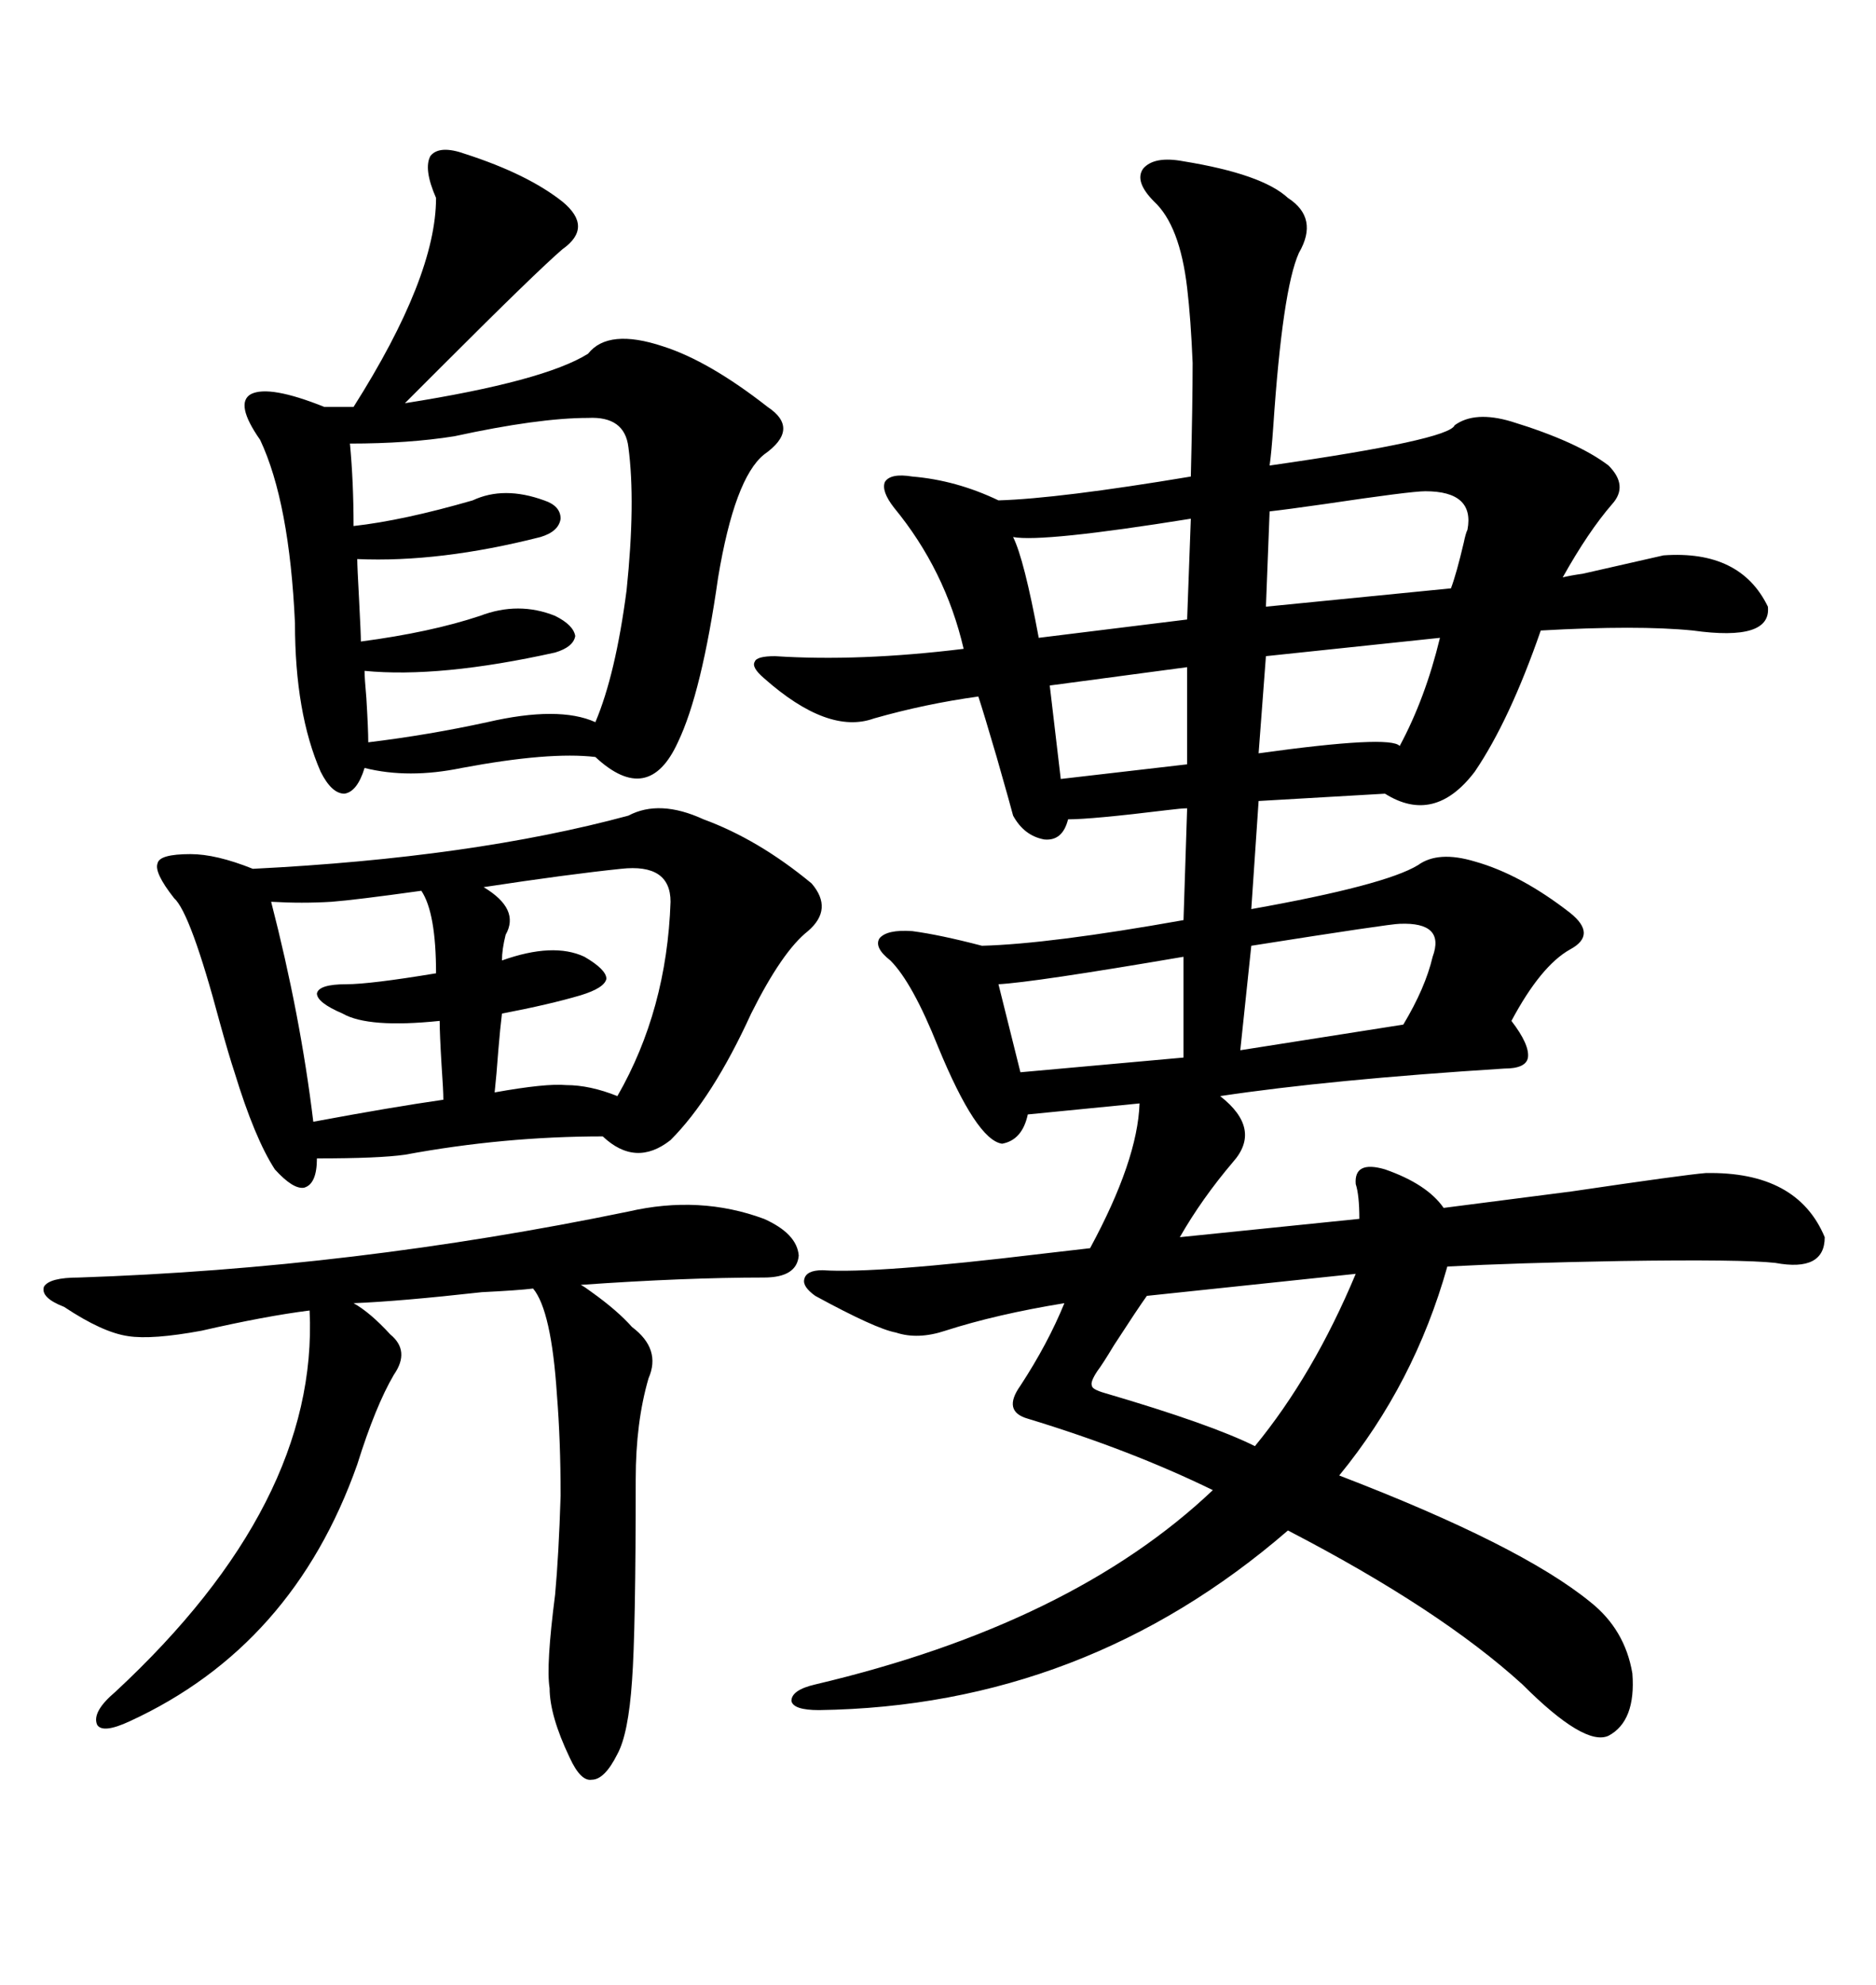 <svg xmlns="http://www.w3.org/2000/svg" xmlns:xlink="http://www.w3.org/1999/xlink" width="300" height="317.285"><path d="M189.26 25.78L189.26 25.78Q201.86 27.83 205.96 31.64L205.96 31.64Q210.94 34.86 207.71 40.43L207.71 40.43Q205.08 46.29 203.61 68.26L203.61 68.26Q203.32 72.36 203.03 74.41L203.03 74.41Q231.74 70.31 232.62 67.97L232.62 67.97Q235.84 65.63 241.70 67.38L241.70 67.38Q252.25 70.61 257.23 74.41L257.23 74.41Q260.45 77.64 257.81 80.57L257.81 80.57Q254.00 84.96 249.90 92.29L249.90 92.29Q251.07 91.99 253.13 91.70L253.13 91.70Q262.21 89.65 266.02 88.77L266.02 88.77Q278.32 87.89 282.71 96.97L282.71 96.97Q283.30 102.54 270.70 100.78L270.70 100.78Q261.91 99.90 246.39 100.78L246.39 100.78Q241.41 115.14 235.84 123.34L235.84 123.34Q229.39 131.84 221.48 126.86L221.48 126.86L201.27 128.03L200.10 145.31Q221.48 141.50 226.76 138.28L226.76 138.28Q229.98 135.94 235.84 137.70L235.84 137.70Q243.16 139.75 251.07 145.90L251.07 145.90Q255.47 149.41 251.07 151.76L251.07 151.76Q246.39 154.39 241.70 163.18L241.70 163.18Q244.63 166.99 244.34 169.04L244.34 169.04Q244.04 170.80 240.53 170.80L240.53 170.80Q212.70 172.56 195.12 175.20L195.12 175.20Q201.86 180.47 197.17 185.74L197.17 185.74Q192.19 191.60 188.67 197.75L188.67 197.75L217.38 194.82Q217.38 191.02 216.80 189.26L216.80 189.26Q216.50 185.45 221.48 186.91L221.48 186.91Q228.22 189.26 230.86 193.07L230.86 193.07Q235.55 192.48 251.37 190.43L251.37 190.43Q269.24 187.79 272.75 187.50L272.75 187.50Q287.40 187.21 291.80 197.75L291.80 197.75Q291.80 203.32 283.89 201.86L283.89 201.86Q278.61 201.27 259.28 201.56L259.28 201.56Q242.29 201.86 231.45 202.44L231.45 202.44Q226.17 221.19 214.16 235.84L214.16 235.84Q243.16 246.97 254.30 256.05L254.30 256.05Q259.86 260.45 261.04 267.48L261.04 267.48Q261.62 275.10 257.23 277.44L257.23 277.44Q253.42 279.20 243.46 269.24L243.46 269.24Q230.27 257.23 205.96 244.63L205.96 244.63Q173.44 272.75 130.96 273.34L130.96 273.34Q126.86 273.34 126.56 271.88L126.56 271.88Q126.56 270.12 130.37 269.24L130.37 269.24Q171.39 259.57 193.95 238.18L193.95 238.18Q180.76 231.74 164.36 226.76L164.36 226.76Q160.25 225.59 163.18 221.48L163.18 221.48Q167.58 214.75 170.21 208.30L170.21 208.30Q159.38 210.06 151.17 212.70L151.17 212.70Q146.78 214.16 143.26 212.99L143.26 212.99Q140.04 212.40 130.37 207.13L130.37 207.13Q128.32 205.66 128.61 204.49L128.61 204.49Q128.91 203.03 131.54 203.03L131.54 203.03Q140.04 203.61 166.70 200.39L166.70 200.39Q171.68 199.80 174.32 199.51L174.32 199.51Q181.93 185.45 182.23 176.37L182.23 176.37L164.36 178.13Q163.48 182.23 160.25 182.81L160.25 182.81Q156.15 182.23 150 167.29L150 167.29Q145.90 157.03 142.38 153.52L142.38 153.52Q139.75 151.46 140.63 150L140.63 150Q141.80 148.54 145.90 148.83L145.90 148.83Q150.29 149.41 157.03 151.17L157.03 151.17Q167.87 150.88 189.26 147.07L189.26 147.07L189.84 129.20Q188.96 129.20 186.62 129.49L186.62 129.49Q174.61 130.96 170.80 130.96L170.80 130.96Q169.92 134.47 166.99 134.18L166.99 134.18Q163.77 133.59 162.01 130.37L162.01 130.37Q161.72 129.20 159.38 121.00L159.38 121.00Q157.32 113.96 156.45 111.33L156.45 111.33Q147.95 112.50 139.75 114.84L139.75 114.84Q132.42 117.48 122.17 108.40L122.17 108.40Q120.12 106.64 120.70 105.76L120.70 105.76Q121.00 104.88 123.93 104.88L123.93 104.88Q137.40 105.76 154.10 103.71L154.10 103.71Q151.17 91.11 142.97 81.15L142.97 81.15Q140.92 78.52 141.50 77.05L141.50 77.05Q142.38 75.59 145.90 76.17L145.90 76.17Q152.93 76.76 159.67 79.98L159.67 79.98Q169.34 79.69 190.43 76.17L190.43 76.17Q190.72 64.45 190.72 58.01L190.72 58.01Q190.43 50.98 189.84 46.00L189.84 46.00Q188.67 36.04 184.57 32.23L184.57 32.23Q181.35 29.00 182.81 26.95L182.81 26.95Q184.57 24.90 189.26 25.78ZM74.41 24.61L74.41 24.61Q84.38 27.83 89.94 32.23L89.94 32.23Q94.92 36.33 89.94 39.84L89.94 39.84Q85.84 43.36 70.61 58.59L70.61 58.59Q66.80 62.40 64.75 64.45L64.75 64.45Q87.01 60.94 94.04 56.54L94.04 56.54Q97.27 52.44 106.05 55.37L106.05 55.37Q113.38 57.71 122.75 65.04L122.75 65.04Q128.03 68.55 122.17 72.66L122.17 72.66Q117.48 76.46 114.84 92.29L114.84 92.29Q112.21 110.74 108.40 118.65L108.40 118.65Q103.71 128.91 95.21 121.00L95.21 121.00Q87.89 120.12 73.83 122.75L73.83 122.75Q65.33 124.51 58.30 122.75L58.30 122.75Q57.13 126.56 55.08 126.86L55.08 126.86Q53.03 126.86 51.27 123.34L51.27 123.34Q47.17 113.96 47.17 99.61L47.17 99.61Q46.29 80.27 41.60 70.31L41.60 70.31Q37.50 64.45 40.14 62.99L40.14 62.99Q43.07 61.52 51.86 65.04L51.86 65.04L56.54 65.04Q69.73 44.24 69.73 31.64L69.73 31.64Q67.68 26.95 68.85 24.90L68.85 24.90Q70.31 23.14 74.41 24.61ZM112.50 130.96L112.50 130.96Q121.29 134.18 129.79 141.21L129.79 141.21Q133.30 145.31 129.20 148.83L129.20 148.83Q125.10 152.05 120.12 162.01L120.12 162.01Q113.96 175.49 107.23 182.23L107.23 182.23Q101.66 186.62 96.39 181.64L96.39 181.64Q80.57 181.64 64.75 184.57L64.75 184.57Q60.64 185.16 50.68 185.16L50.68 185.16Q50.68 189.26 48.63 189.84L48.63 189.84Q46.88 190.14 43.95 186.91L43.95 186.91Q40.72 181.93 37.50 171.39L37.50 171.39Q36.62 168.75 35.16 163.48L35.16 163.48Q30.47 145.90 27.83 143.55L27.83 143.55Q24.61 139.45 25.20 137.99L25.20 137.99Q25.49 136.52 30.47 136.52L30.47 136.52Q34.57 136.52 40.43 138.87L40.43 138.87Q75.59 137.11 100.49 130.37L100.49 130.37Q105.47 127.73 112.50 130.96ZM100.49 193.65L100.49 193.65Q111.91 191.02 122.17 194.82L122.17 194.82Q127.44 197.17 127.73 200.68L127.73 200.68Q127.44 204.20 122.17 204.20L122.17 204.20Q109.57 204.20 92.87 205.37L92.87 205.37Q93.46 205.66 94.63 206.54L94.63 206.54Q98.73 209.47 101.07 212.11L101.07 212.11Q105.76 215.63 103.71 220.31L103.71 220.31Q101.66 227.34 101.66 236.43L101.66 236.43Q101.66 260.74 101.07 268.65L101.07 268.65Q100.49 277.15 98.73 280.37L98.73 280.37Q96.68 284.47 94.63 284.47L94.63 284.47Q92.87 284.77 91.11 280.96L91.11 280.96Q87.89 274.22 87.89 269.82L87.89 269.82Q87.30 266.31 88.77 254.88L88.77 254.88Q89.36 248.44 89.65 239.06L89.65 239.06Q89.65 230.27 89.06 222.95L89.06 222.95Q88.18 209.47 85.25 205.96L85.25 205.96Q82.91 206.25 77.05 206.54L77.05 206.54Q63.87 208.01 56.54 208.30L56.54 208.30Q59.18 209.77 62.40 213.28L62.40 213.28Q65.63 215.92 62.99 219.73L62.99 219.73Q60.06 224.71 57.13 234.08L57.13 234.08Q46.88 263.09 20.80 275.10L20.80 275.10Q16.41 277.15 15.53 275.68L15.53 275.68Q14.65 273.63 18.46 270.41L18.46 270.41Q50.98 240.23 49.51 209.47L49.51 209.47Q42.48 210.35 32.23 212.70L32.23 212.70Q24.32 214.16 20.51 213.57L20.51 213.57Q16.41 212.99 10.25 208.89L10.25 208.89Q6.45 207.42 7.03 205.66L7.03 205.66Q7.91 204.20 12.60 204.20L12.60 204.20Q56.54 202.73 100.49 193.65ZM94.04 66.80L94.04 66.80Q86.13 66.80 72.66 69.73L72.66 69.73Q65.33 70.90 55.96 70.90L55.96 70.90Q56.54 77.05 56.54 84.08L56.54 84.08Q64.45 83.20 75.59 79.98L75.59 79.98Q80.57 77.64 87.01 79.98L87.01 79.98Q89.65 80.86 89.65 82.91L89.65 82.91Q89.36 84.96 86.43 85.84L86.43 85.84Q70.31 89.94 57.13 89.36L57.13 89.36Q57.13 90.53 57.42 95.80L57.42 95.80Q57.71 101.37 57.71 102.54L57.71 102.54Q68.85 101.07 76.76 98.44L76.76 98.44Q82.91 96.09 88.77 98.44L88.77 98.44Q91.70 99.90 91.99 101.66L91.99 101.66Q91.70 103.42 88.77 104.30L88.77 104.30Q70.31 108.40 58.30 107.23L58.30 107.23Q58.30 108.40 58.59 111.62L58.59 111.62Q58.89 116.60 58.89 118.65L58.89 118.65Q68.55 117.48 77.93 115.43L77.93 115.43Q89.36 112.79 95.21 115.43L95.21 115.43Q98.44 107.81 100.20 94.34L100.20 94.34Q101.66 80.27 100.49 71.48L100.49 71.48Q99.90 66.50 94.04 66.80ZM99.32 138.87L99.32 138.87Q90.82 139.75 77.34 141.80L77.34 141.80Q83.20 145.31 80.86 149.41L80.86 149.41Q80.27 151.76 80.27 153.52L80.27 153.52Q88.48 150.59 93.46 152.93L93.46 152.93Q96.97 154.98 96.97 156.45L96.97 156.45Q96.68 157.91 92.87 159.08L92.87 159.08Q87.89 160.55 80.27 162.01L80.27 162.01Q79.98 164.36 79.69 167.87L79.69 167.87Q79.39 171.97 79.10 174.61L79.10 174.61Q87.30 173.14 90.53 173.44L90.53 173.44Q94.34 173.44 98.73 175.20L98.73 175.20Q106.64 161.43 107.23 144.14L107.23 144.14Q107.23 137.99 99.32 138.87ZM216.80 203.61L216.80 203.61L183.40 207.13Q181.93 209.18 178.13 215.04L178.13 215.04Q176.37 217.97 175.49 219.14L175.49 219.14Q174.32 220.90 174.61 221.48L174.61 221.48Q174.61 222.07 176.66 222.66L176.66 222.66Q193.65 227.64 200.68 231.15L200.68 231.15Q210.06 219.73 216.80 203.61ZM67.38 142.38L67.38 142.38Q56.84 143.85 53.03 144.14L53.03 144.14Q48.34 144.43 43.36 144.14L43.36 144.14Q48.05 162.30 50.10 179.30L50.10 179.30Q62.70 176.95 70.90 175.78L70.90 175.78Q70.90 174.32 70.61 170.21L70.61 170.21Q70.31 165.23 70.31 163.18L70.31 163.18Q58.89 164.36 54.79 162.01L54.79 162.01Q50.68 160.25 50.68 158.79L50.68 158.79Q50.98 157.32 55.37 157.32L55.37 157.32Q59.18 157.32 69.73 155.57L69.73 155.57Q69.73 145.90 67.38 142.38ZM227.93 78.52L227.93 78.52Q225.59 78.52 211.82 80.57L211.82 80.57Q205.66 81.45 203.03 81.74L203.03 81.74L202.44 96.97L232.03 94.04Q232.91 91.70 234.08 86.72L234.08 86.72Q234.38 85.25 234.67 84.67L234.67 84.67Q235.84 78.52 227.93 78.52ZM223.83 147.66L223.83 147.66Q222.36 147.66 200.10 151.17L200.10 151.17L198.34 167.87L224.41 163.77Q227.93 157.91 229.10 152.93L229.10 152.93Q231.15 147.36 223.83 147.66ZM189.26 169.04L189.26 152.93Q165.23 157.03 159.67 157.32L159.67 157.32L163.18 171.39L189.26 169.04ZM189.84 99.02L190.43 82.91Q166.70 86.72 162.01 85.84L162.01 85.84Q163.77 89.36 166.11 101.95L166.11 101.95L189.84 99.02ZM230.27 101.95L230.27 101.95L202.44 104.88L201.27 120.41Q222.36 117.48 223.83 119.24L223.83 119.24Q227.93 111.62 230.27 101.95ZM189.84 122.17L189.84 106.64L167.87 109.57L169.63 124.51L189.84 122.17Z"/></svg>